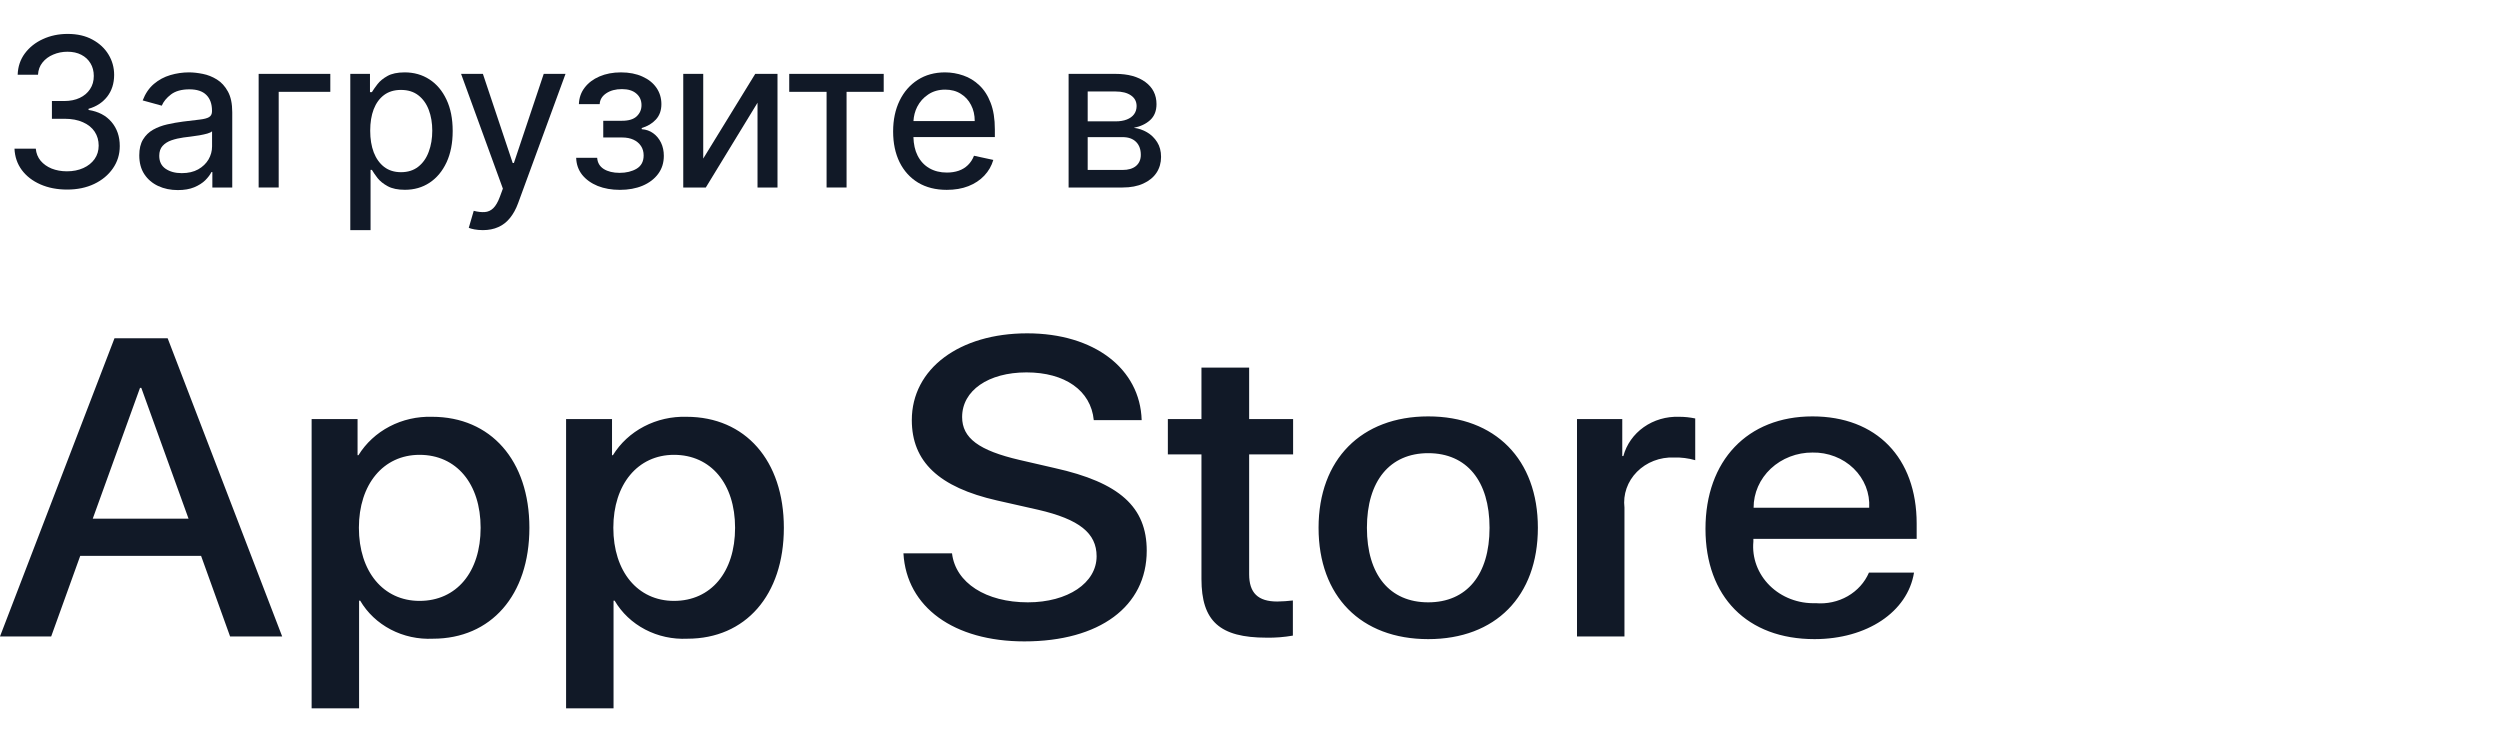 <svg width="120" height="36" viewBox="0 0 120 36" fill="none" xmlns="http://www.w3.org/2000/svg">
<path fill-rule="evenodd" clip-rule="evenodd" d="M19.424 3.474C19.871 3.474 20.268 3.587 20.613 3.811C20.961 4.036 21.234 4.36 21.431 4.781C21.63 5.2 21.729 5.702 21.729 6.287C21.729 6.869 21.63 7.371 21.434 7.793C21.237 8.214 20.967 8.54 20.621 8.769C20.278 8.997 19.882 9.11 19.435 9.11C19.096 9.11 18.822 9.053 18.611 8.939C18.403 8.826 18.239 8.695 18.121 8.546C18.005 8.394 17.915 8.264 17.851 8.155H17.787V11.046H16.814V3.546H17.759V4.423H17.851C17.915 4.316 18.004 4.19 18.117 4.043C18.231 3.894 18.391 3.762 18.597 3.648C18.803 3.532 19.078 3.475 19.424 3.474ZM19.246 4.316C18.924 4.316 18.654 4.398 18.434 4.561C18.216 4.725 18.05 4.953 17.936 5.246C17.825 5.539 17.77 5.882 17.77 6.272C17.77 6.668 17.826 7.015 17.939 7.313C18.055 7.612 18.223 7.845 18.44 8.013C18.66 8.181 18.929 8.264 19.246 8.265C19.578 8.265 19.855 8.177 20.077 8.002C20.3 7.827 20.467 7.589 20.578 7.288C20.692 6.985 20.749 6.646 20.749 6.272C20.749 5.903 20.693 5.572 20.582 5.278C20.471 4.982 20.304 4.748 20.081 4.575C19.858 4.402 19.58 4.316 19.246 4.316Z" fill="#111927"/>
<path d="M24.61 7.824H24.667L26.099 3.546H27.145L24.869 9.753C24.765 10.037 24.634 10.275 24.476 10.467C24.319 10.661 24.133 10.806 23.918 10.9C23.703 10.997 23.456 11.046 23.179 11.046C23.027 11.046 22.89 11.033 22.768 11.01C22.645 10.986 22.555 10.961 22.501 10.935L22.739 10.119C22.938 10.171 23.114 10.19 23.268 10.179C23.422 10.169 23.558 10.108 23.677 9.994C23.795 9.88 23.901 9.696 23.996 9.44L24.138 9.054L22.132 3.546H23.179L24.61 7.824Z" fill="#111927"/>
<path fill-rule="evenodd" clip-rule="evenodd" d="M9.071 3.474C9.272 3.474 9.492 3.498 9.731 3.546C9.971 3.593 10.197 3.683 10.41 3.815C10.626 3.948 10.802 4.141 10.94 4.394C11.079 4.645 11.148 4.977 11.148 5.389V9H10.193V8.258H10.15C10.086 8.386 9.987 8.517 9.853 8.652C9.718 8.785 9.541 8.897 9.323 8.989C9.105 9.079 8.843 9.124 8.535 9.124C8.19 9.124 7.875 9.059 7.594 8.929C7.315 8.798 7.093 8.61 6.93 8.364C6.766 8.116 6.685 7.812 6.685 7.455C6.685 7.145 6.746 6.892 6.866 6.695C6.987 6.496 7.148 6.34 7.349 6.226C7.552 6.113 7.779 6.027 8.027 5.971C8.278 5.914 8.532 5.869 8.787 5.836C9.116 5.796 9.382 5.764 9.586 5.74C9.792 5.716 9.941 5.677 10.033 5.623C10.128 5.566 10.176 5.473 10.176 5.343V5.314C10.176 4.99 10.085 4.737 9.905 4.558C9.725 4.378 9.455 4.288 9.093 4.288C8.719 4.288 8.423 4.37 8.208 4.533C7.995 4.696 7.847 4.876 7.765 5.072L6.849 4.82C6.976 4.489 7.156 4.225 7.388 4.028C7.62 3.832 7.882 3.691 8.173 3.605C8.466 3.518 8.766 3.474 9.071 3.474ZM10.179 6.301C10.141 6.341 10.066 6.378 9.952 6.411C9.841 6.442 9.713 6.47 9.568 6.496C9.424 6.52 9.283 6.54 9.146 6.557C9.011 6.573 8.898 6.588 8.809 6.599C8.6 6.628 8.407 6.673 8.229 6.734C8.052 6.796 7.91 6.886 7.804 7.004C7.697 7.122 7.644 7.281 7.644 7.48C7.644 7.755 7.746 7.962 7.949 8.101C8.153 8.241 8.411 8.311 8.724 8.311C9.034 8.311 9.296 8.25 9.512 8.13C9.729 8.007 9.895 7.848 10.009 7.654C10.122 7.458 10.179 7.249 10.179 7.029V6.301Z" fill="#111927"/>
<path d="M29.805 3.474C30.2 3.475 30.543 3.541 30.834 3.674C31.125 3.804 31.35 3.983 31.509 4.213C31.667 4.442 31.747 4.704 31.747 4.998C31.747 5.301 31.658 5.548 31.48 5.74C31.305 5.929 31.079 6.064 30.803 6.144V6.202C31.013 6.216 31.198 6.281 31.356 6.397C31.515 6.513 31.64 6.665 31.73 6.851C31.819 7.038 31.864 7.248 31.864 7.48C31.864 7.814 31.773 8.103 31.591 8.347C31.411 8.59 31.161 8.78 30.842 8.915C30.525 9.047 30.162 9.113 29.755 9.113C29.36 9.113 29.004 9.051 28.689 8.926C28.377 8.798 28.128 8.619 27.943 8.39C27.761 8.158 27.666 7.886 27.656 7.576H28.664C28.681 7.81 28.786 7.989 28.98 8.112C29.177 8.235 29.432 8.297 29.744 8.297C30.061 8.297 30.333 8.23 30.558 8.098C30.782 7.963 30.895 7.75 30.895 7.459C30.895 7.286 30.852 7.136 30.767 7.008C30.681 6.878 30.562 6.777 30.408 6.706C30.254 6.635 30.072 6.599 29.861 6.599H28.956V5.797H29.861C30.176 5.797 30.409 5.726 30.561 5.584C30.714 5.439 30.792 5.261 30.792 5.048C30.792 4.816 30.709 4.63 30.543 4.49C30.38 4.348 30.149 4.277 29.851 4.277C29.55 4.277 29.299 4.344 29.098 4.479C28.899 4.614 28.795 4.787 28.785 4.998H27.787C27.797 4.697 27.889 4.433 28.064 4.206C28.24 3.976 28.476 3.798 28.774 3.67C29.075 3.54 29.419 3.474 29.805 3.474Z" fill="#111927"/>
<path fill-rule="evenodd" clip-rule="evenodd" d="M45.363 3.474C45.664 3.475 45.956 3.525 46.24 3.624C46.524 3.721 46.78 3.877 47.007 4.093C47.236 4.308 47.418 4.589 47.551 4.937C47.686 5.285 47.753 5.709 47.753 6.209V6.578H43.844C43.854 6.922 43.918 7.217 44.042 7.463C44.177 7.73 44.365 7.934 44.606 8.073C44.848 8.213 45.129 8.283 45.448 8.283C45.659 8.283 45.849 8.253 46.02 8.194C46.19 8.135 46.337 8.044 46.46 7.924C46.585 7.803 46.683 7.654 46.752 7.476L47.679 7.676C47.596 7.962 47.451 8.214 47.245 8.432C47.041 8.647 46.787 8.816 46.481 8.936C46.176 9.055 45.83 9.113 45.444 9.113C44.912 9.113 44.452 8.997 44.066 8.765C43.683 8.531 43.387 8.204 43.179 7.785C42.973 7.364 42.87 6.872 42.87 6.311C42.87 5.753 42.973 5.261 43.179 4.835C43.387 4.406 43.679 4.072 44.053 3.833C44.427 3.594 44.864 3.474 45.363 3.474ZM45.37 4.302C45.058 4.302 44.786 4.379 44.557 4.533C44.327 4.684 44.15 4.883 44.024 5.129C43.917 5.343 43.86 5.571 43.846 5.811H46.787C46.787 5.52 46.728 5.262 46.609 5.037C46.493 4.81 46.329 4.631 46.116 4.501C45.906 4.368 45.657 4.302 45.37 4.302Z" fill="#111927"/>
<path d="M3.249 1.628C3.71 1.628 4.107 1.719 4.438 1.901C4.772 2.081 5.029 2.321 5.209 2.619C5.389 2.917 5.479 3.243 5.479 3.596C5.478 4.005 5.367 4.353 5.145 4.64C4.922 4.923 4.624 5.117 4.25 5.222V5.278C4.723 5.352 5.092 5.545 5.354 5.857C5.617 6.167 5.749 6.552 5.749 7.012C5.749 7.412 5.638 7.769 5.418 8.084C5.2 8.399 4.901 8.648 4.52 8.83C4.141 9.01 3.709 9.099 3.224 9.099C2.743 9.099 2.315 9.016 1.938 8.85C1.564 8.685 1.267 8.456 1.047 8.162C0.829 7.866 0.712 7.524 0.695 7.136H1.718C1.737 7.358 1.814 7.551 1.949 7.715C2.084 7.875 2.26 8.001 2.478 8.091C2.698 8.178 2.943 8.223 3.213 8.223C3.509 8.223 3.771 8.17 4.001 8.066C4.231 7.962 4.411 7.817 4.541 7.633C4.671 7.448 4.736 7.234 4.736 6.99C4.736 6.739 4.673 6.516 4.545 6.322C4.417 6.128 4.23 5.977 3.983 5.868C3.74 5.757 3.443 5.701 3.093 5.701H2.492V4.849H3.093C3.372 4.848 3.617 4.798 3.827 4.699C4.038 4.6 4.203 4.46 4.321 4.28C4.442 4.1 4.502 3.89 4.502 3.648C4.502 3.414 4.449 3.211 4.343 3.038C4.239 2.863 4.092 2.726 3.902 2.629C3.715 2.532 3.494 2.483 3.238 2.483C2.994 2.483 2.766 2.529 2.556 2.619C2.345 2.707 2.173 2.833 2.041 2.999C1.909 3.162 1.836 3.358 1.824 3.588H0.848C0.86 3.2 0.975 2.859 1.192 2.565C1.412 2.27 1.701 2.04 2.059 1.877C2.418 1.711 2.816 1.628 3.249 1.628Z" fill="#111927"/>
<path d="M15.855 4.408H13.377V9H12.415V3.546H15.855V4.408Z" fill="#111927"/>
<path d="M33.755 7.611L36.251 3.546H37.32V9H36.361V4.931L33.879 9H32.796V3.546H33.755V7.611Z" fill="#111927"/>
<path d="M42.418 4.408H40.635V9H39.676V4.408H37.883V3.546H42.418V4.408Z" fill="#111927"/>
<path fill-rule="evenodd" clip-rule="evenodd" d="M53.541 3.546C54.145 3.546 54.624 3.677 54.98 3.939C55.334 4.202 55.512 4.555 55.512 4.998C55.512 5.322 55.411 5.577 55.21 5.762C55.009 5.946 54.746 6.071 54.422 6.135C54.649 6.163 54.861 6.235 55.058 6.35C55.256 6.466 55.419 6.624 55.544 6.823C55.669 7.02 55.731 7.256 55.731 7.533C55.731 7.817 55.658 8.07 55.512 8.293C55.365 8.513 55.153 8.686 54.876 8.811C54.602 8.937 54.271 9 53.886 9H51.293V3.546H53.541ZM52.209 8.158H53.886C54.16 8.158 54.374 8.094 54.528 7.967C54.682 7.836 54.759 7.658 54.759 7.433C54.759 7.169 54.682 6.96 54.528 6.808C54.374 6.657 54.16 6.582 53.886 6.582H52.209V8.158ZM52.209 5.825H53.548C53.759 5.825 53.939 5.795 54.088 5.736C54.239 5.677 54.355 5.593 54.435 5.484C54.516 5.373 54.557 5.241 54.557 5.09C54.556 4.872 54.466 4.702 54.286 4.579C54.106 4.454 53.858 4.391 53.541 4.391H52.209V5.825Z" fill="#111927"/>
<path d="M9.652 26.681H3.851L2.457 30.549H0L5.495 16.238H8.048L13.544 30.549H11.044L9.652 26.681ZM4.452 24.896H9.05L6.783 18.619H6.72L4.452 24.896ZM25.411 25.333C25.411 28.575 23.566 30.658 20.78 30.658C20.075 30.692 19.373 30.54 18.756 30.217C18.138 29.894 17.63 29.414 17.289 28.832H17.236V34H14.958V20.115H17.163V21.851H17.205C17.562 21.272 18.079 20.794 18.701 20.47C19.323 20.145 20.027 19.985 20.738 20.006C23.555 20.006 25.411 22.1 25.411 25.333ZM23.07 25.333C23.07 23.22 21.909 21.832 20.138 21.832C18.397 21.832 17.227 23.25 17.227 25.332C17.227 27.435 18.397 28.843 20.138 28.843C21.909 28.843 23.07 27.464 23.07 25.333ZM37.625 25.333C37.625 28.575 35.779 30.658 32.994 30.658C32.288 30.692 31.587 30.54 30.969 30.217C30.352 29.894 29.843 29.414 29.503 28.832H29.45V34H27.172V20.115H29.377V21.851H29.419C29.775 21.272 30.292 20.794 30.914 20.47C31.537 20.145 32.241 19.985 32.952 20.006C35.769 20.006 37.625 22.1 37.625 25.333ZM35.284 25.333C35.284 23.22 34.123 21.832 32.351 21.832C30.611 21.832 29.44 23.25 29.44 25.332C29.44 27.435 30.611 28.843 32.351 28.843C34.123 28.843 35.284 27.464 35.284 25.333ZM45.697 26.561C45.866 27.98 47.332 28.912 49.336 28.912C51.256 28.912 52.637 27.98 52.637 26.701C52.637 25.59 51.804 24.925 49.832 24.469L47.859 24.023C45.064 23.388 43.767 22.159 43.767 20.165C43.767 17.696 46.055 16 49.305 16C52.521 16 54.726 17.696 54.8 20.165H52.501C52.363 18.737 51.107 17.875 49.272 17.875C47.438 17.875 46.182 18.747 46.182 20.016C46.182 21.028 46.984 21.623 48.946 22.079L50.623 22.466C53.745 23.16 55.043 24.34 55.043 26.433C55.043 29.11 52.775 30.787 49.167 30.787C45.792 30.787 43.513 29.15 43.365 26.561L45.697 26.561ZM59.959 17.646V20.115H62.069V21.811H59.959V27.563C59.959 28.457 60.381 28.873 61.309 28.873C61.56 28.869 61.81 28.852 62.058 28.823V30.509C61.641 30.582 61.217 30.616 60.793 30.608C58.547 30.608 57.67 29.815 57.67 27.791V21.811H56.057V20.115H57.67V17.646H59.959ZM63.291 25.333C63.291 22.05 65.348 19.987 68.554 19.987C71.772 19.987 73.818 22.05 73.818 25.333C73.818 28.624 71.782 30.678 68.554 30.678C65.327 30.678 63.291 28.624 63.291 25.333ZM71.498 25.333C71.498 23.081 70.4 21.752 68.554 21.752C66.709 21.752 65.612 23.091 65.612 25.333C65.612 27.593 66.709 28.912 68.554 28.912C70.4 28.912 71.498 27.593 71.498 25.333ZM75.696 20.115H77.869V21.891H77.921C78.069 21.337 78.414 20.846 78.9 20.503C79.386 20.16 79.983 19.985 80.591 20.006C80.853 20.005 81.115 20.032 81.371 20.086V22.089C81.04 21.994 80.694 21.95 80.348 21.96C80.017 21.947 79.687 22.002 79.381 22.121C79.075 22.239 78.799 22.419 78.574 22.647C78.348 22.875 78.178 23.146 78.074 23.442C77.971 23.738 77.937 24.051 77.974 24.36V30.549H75.696V20.115ZM91.873 27.484C91.567 29.378 89.605 30.678 87.095 30.678C83.867 30.678 81.863 28.645 81.863 25.382C81.863 22.11 83.878 19.987 86.999 19.987C90.069 19.987 92 21.97 92 25.133V25.867H84.162V25.997C84.126 26.381 84.177 26.767 84.312 27.131C84.447 27.495 84.663 27.828 84.946 28.108C85.228 28.387 85.57 28.607 85.95 28.752C86.33 28.898 86.738 28.966 87.148 28.952C87.686 28.999 88.226 28.882 88.688 28.618C89.15 28.353 89.508 27.956 89.71 27.484H91.873ZM84.173 24.37H89.721C89.741 24.025 89.686 23.68 89.558 23.356C89.429 23.032 89.231 22.736 88.975 22.487C88.72 22.239 88.412 22.042 88.072 21.911C87.732 21.779 87.367 21.715 86.999 21.722C86.628 21.72 86.26 21.787 85.917 21.92C85.574 22.052 85.262 22.247 84.999 22.493C84.737 22.739 84.528 23.032 84.386 23.354C84.245 23.676 84.172 24.022 84.173 24.37Z" fill="#111927"/>
</svg>
